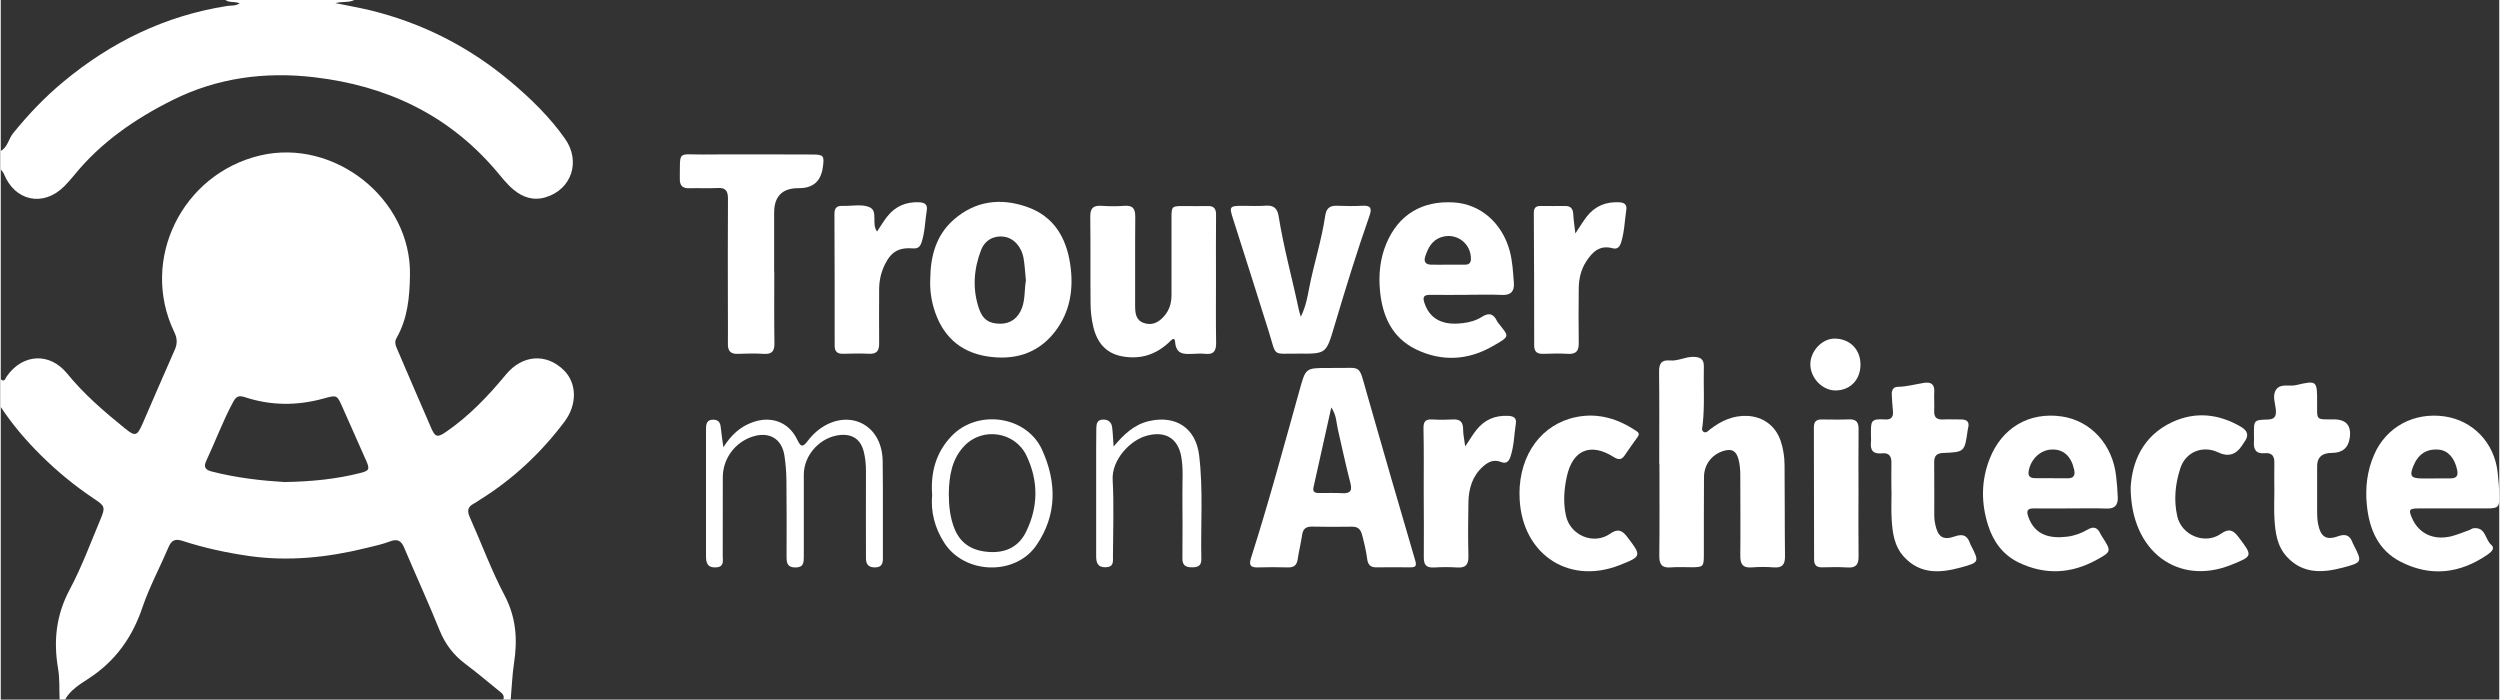 <?xml version="1.0" encoding="UTF-8"?>
<svg xmlns="http://www.w3.org/2000/svg" id="Calque_2" data-name="Calque 2" viewBox="0 0 339.28 95" width="486" height="136">
  <rect x="0" y="0" width="339.28" height="95" fill="#333333" stroke="none"/>
  <defs>
    <style>
      .cls-1 {
        fill: #fff;
      }
    </style>
  </defs>
  <g id="Calque_1-2" data-name="Calque 1">
    <g>
      <path class="cls-1" d="m0,51.5c.52.44.6-.08.79-.36,2.14-3.1,5.83-3.35,8.22-.42,2.31,2.84,5.05,5.18,7.86,7.46,1.38,1.12,1.65,1.04,2.38-.63,1.46-3.36,2.91-6.73,4.39-10.08.37-.83.32-1.56-.08-2.38-4.72-9.83,1.09-21.49,11.67-23.98,10.08-2.37,20.53,5.9,20.34,16.24-.05,3.01-.31,5.9-1.83,8.56-.26.45-.18.87.01,1.31,1.57,3.63,3.11,7.27,4.7,10.9.54,1.24.85,1.32,1.97.56,3.16-2.16,5.76-4.89,8.19-7.83,2.24-2.7,5.49-2.91,7.86-.57,1.77,1.75,1.83,4.65.09,6.97-3.18,4.24-6.99,7.81-11.5,10.62-.28.18-.55.38-.84.53-.84.44-.9,1.01-.52,1.85,1.58,3.53,2.92,7.2,4.72,10.61,1.57,2.99,1.77,5.98,1.28,9.18-.25,1.64-.3,3.3-.45,4.95h-1c.21-.63-.27-.91-.65-1.22-1.48-1.21-2.95-2.44-4.48-3.59-1.61-1.2-2.75-2.68-3.52-4.57-1.53-3.78-3.23-7.49-4.82-11.24-.4-.95-.91-1.24-1.93-.85-1.04.4-2.15.63-3.24.9-5.21,1.28-10.48,1.84-15.83,1.09-3.09-.44-6.14-1.1-9.12-2.07-.92-.3-1.46-.11-1.86.82-1.17,2.76-2.61,5.42-3.57,8.24-1.39,4.11-3.71,7.33-7.37,9.69-1.14.74-2.4,1.51-3.12,2.79h-.75c-.06-1.41.03-2.84-.21-4.21-.64-3.76-.26-7.26,1.58-10.71,1.64-3.07,2.85-6.37,4.2-9.59.67-1.6.57-1.77-.87-2.73-2.6-1.73-5.01-3.71-7.23-5.91-2.04-2.02-3.9-4.19-5.47-6.59v-3.75Zm38.55,13.96c3.77-.07,7.03-.41,10.24-1.22,1.24-.31,1.36-.51.82-1.71-1.07-2.4-2.13-4.79-3.19-7.19-.76-1.72-.75-1.73-2.59-1.22-3.58.99-7.16.98-10.69-.19-.8-.26-1.17-.11-1.57.63-1.41,2.61-2.43,5.39-3.68,8.06-.39.83-.06,1.2.77,1.41,3.4.88,6.87,1.25,9.89,1.43Z"/>
      <path class="cls-1" d="m48,0c-.69.38-1.48.16-2.57.42,1.79.37,3.26.62,4.71.97,7.12,1.73,13.48,4.98,19.09,9.69,2.75,2.31,5.32,4.81,7.39,7.75,2.17,3.08.9,6.86-2.57,7.94-1.67.52-3.12.06-4.41-1.01-.97-.8-1.71-1.81-2.53-2.76-6.47-7.5-14.79-11.37-24.53-12.51-6.71-.79-13.19.08-19.21,3.08-5.08,2.53-9.76,5.73-13.4,10.22-.42.52-.87,1.01-1.33,1.49-2.84,2.87-6.74,2.05-8.22-1.69C.33,23.38.14,23.2,0,23c0-.83,0-1.67,0-2.5.95-.53,1.06-1.64,1.68-2.41,2.05-2.53,4.28-4.88,6.79-6.96C14.98,5.71,22.33,2.13,30.74.81c.52-.08,1.11.03,1.71-.36-.73-.29-1.42-.05-1.95-.46h17.5Z"/>
      <path class="cls-1" d="m180.86,49.96c4.08.11,3.43-.8,4.68,3.58,2.14,7.53,4.33,15.04,6.53,22.55.19.65.15.95-.58.95-1.58,0-3.17-.02-4.75,0-.81.01-1.1-.46-1.19-1.15-.15-1.12-.41-2.21-.7-3.29-.21-.77-.59-1.1-1.41-1.08-1.79.04-3.58.02-5.37-.01-.8-.01-1.23.28-1.35,1.11-.16,1.11-.44,2.2-.6,3.31-.12.82-.51,1.14-1.33,1.12-1.37-.04-2.75-.04-4.12,0-1.03.03-1.18-.37-.89-1.29,2.41-7.54,4.46-15.18,6.59-22.79.84-2.99.79-3,3.87-3,.21,0,.42,0,.62,0Zm-.18,5.36c-.85,3.83-1.64,7.34-2.42,10.86-.15.69.29.77.79.77,1.04,0,2.08-.03,3.11.02,1.06.05,1.4-.27,1.11-1.39-.63-2.41-1.14-4.85-1.7-7.27-.21-.91-.17-1.89-.89-2.99Z"/>
      <path class="cls-1" d="m225.21,62.97c0-4.16.03-8.33-.02-12.49-.01-1.12.32-1.63,1.49-1.53,1.09.1,2.09-.52,3.19-.49.92.02,1.42.3,1.4,1.29-.07,2.66.14,5.33-.17,7.98-.04.31-.2.72.15.92.35.2.62-.16.87-.35,1.49-1.15,3.12-1.91,5.06-1.82,2.13.1,3.81,1.33,4.51,3.36.37,1.07.53,2.19.54,3.31.04,4.12.01,8.24.06,12.37.01,1.1-.33,1.62-1.51,1.53-.99-.08-2-.08-3,0-1.24.1-1.57-.46-1.56-1.6.04-3.62,0-7.24,0-10.87,0-.75-.05-1.5-.25-2.23-.32-1.15-.89-1.46-2.05-1.11-1.57.48-2.62,1.84-2.63,3.54-.03,3.54-.01,7.08-.02,10.62,0,1.54-.1,1.62-1.62,1.63-.96,0-1.92-.06-2.87.02-1.23.1-1.57-.44-1.56-1.6.05-4.16.02-8.33.02-12.49,0,0-.02,0-.03,0Z"/>
      <path class="cls-1" d="m126.22,37.91c.02-3.11.79-5.99,3.2-8.09,2.92-2.55,6.35-2.99,9.95-1.72,3.61,1.27,5.31,4.14,5.85,7.75.5,3.32.03,6.5-2.09,9.22-2.37,3.04-5.63,3.9-9.27,3.31-3.72-.61-6.08-2.91-7.15-6.51-.38-1.28-.55-2.61-.49-3.96Zm12.99.19c-.11-1.06-.15-2.06-.32-3.04-.29-1.62-1.38-2.75-2.68-2.92-1.34-.18-2.56.45-3.09,1.82-1,2.59-1.19,5.27-.29,7.93.51,1.51,1.4,2.07,2.9,2.07,1.38,0,2.41-.74,2.93-2.11.47-1.23.33-2.55.55-3.75Z"/>
      <path class="cls-1" d="m165.02,38.02c0,2.83-.03,5.67.02,8.5.02,1.1-.31,1.66-1.49,1.53-.54-.06-1.08-.03-1.62,0-1.21.05-2.33.13-2.46-1.62-.06-.8-.56-.2-.81.04-1.79,1.69-3.89,2.36-6.32,1.93-2.31-.4-3.51-1.95-4-4.11-.22-.97-.34-1.98-.35-2.97-.04-3.96.01-7.92-.04-11.87-.02-1.15.38-1.58,1.52-1.5,1.04.07,2.09.08,3.12,0,1.2-.09,1.48.45,1.47,1.54-.04,4,0,8-.02,12,0,1.01.08,1.99,1.18,2.37,1.1.38,2-.05,2.76-.93.73-.84,1-1.79,1-2.87-.01-3.46,0-6.92,0-10.37,0-1.71,0-1.71,1.76-1.71,1.04,0,2.08.03,3.12,0,.86-.03,1.18.33,1.17,1.19-.03,2.96-.01,5.92-.01,8.87h0Z"/>
      <path class="cls-1" d="m281.09,69.04c-1.66,0-3.33.02-4.99,0-.88-.01-1.07.29-.77,1.14.9,2.55,2.99,2.97,5.25,2.7.99-.12,1.95-.46,2.82-.97.81-.48,1.32-.27,1.7.53.07.15.16.29.25.43,1.27,1.98,1.3,2.03-.74,3.15-3.43,1.89-6.97,2.09-10.54.39-2.16-1.03-3.49-2.84-4.19-5.05-.97-3.02-.97-6.07.2-9.05,1.66-4.24,5.38-6.4,9.79-5.76,3.97.58,6.94,3.85,7.39,8.16.1.95.19,1.9.22,2.86.03.99-.4,1.53-1.5,1.49-1.62-.06-3.25-.02-4.87-.02h0Zm-2.56-4.1h0c.71.01,1.41,0,2.12.01.84,0,1.08-.37.9-1.19-.4-1.81-1.44-2.77-3.04-2.72-1.53.05-2.84,1.29-3.13,2.91-.12.66.16.96.77.98.79.02,1.58,0,2.37,0Z"/>
      <path class="cls-1" d="m199.13,40.04c-1.66,0-3.33.02-4.99,0-1-.02-1.08.36-.77,1.22.93,2.63,3.28,2.86,5.18,2.62.91-.11,1.82-.36,2.59-.86.98-.63,1.61-.38,2.06.62.02.04.04.07.07.1,1.48,1.99,1.95,1.8-.86,3.37-3.29,1.83-6.77,1.99-10.19.35-3.3-1.59-4.61-4.55-4.93-8-.2-2.17,0-4.31.86-6.37,1.62-3.9,4.82-5.88,9.19-5.6,3.61.23,6.54,2.79,7.57,6.59.38,1.42.45,2.87.56,4.32.09,1.08-.35,1.71-1.59,1.65-1.58-.08-3.16-.02-4.74-.02Zm-2.65-4.1c.79,0,1.58.01,2.37,0,.47,0,.78-.19.79-.75.04-2.15-1.99-3.66-4.04-2.98-1.24.42-1.77,1.43-2.15,2.57-.25.73,0,1.14.78,1.16.75.02,1.5,0,2.25,0Z"/>
      <path class="cls-1" d="m333.05,69.04c-1.58,0-3.16-.01-4.74,0-1.29.01-1.38.18-.84,1.39.92,2.04,2.9,2.97,5.27,2.4.84-.21,1.65-.55,2.48-.85.2-.07.37-.23.57-.25,1.66-.19,1.56,1.55,2.41,2.26.55.46.01.96-.46,1.29-3.78,2.62-7.79,3.1-11.89.98-3.01-1.55-4.21-4.39-4.54-7.6-.25-2.38.01-4.72,1-6.96,1.63-3.72,5.4-5.77,9.58-5.15,3.85.57,6.72,3.59,7.17,7.57.12,1.07.21,2.15.23,3.23.04,1.5-.16,1.68-1.61,1.69-1.54.01-3.08,0-4.62,0Zm-2.51-4.08h0c.7,0,1.41-.01,2.11,0,.83,0,1.09-.35.91-1.17-.35-1.61-1.23-2.61-2.48-2.73-1.65-.15-2.81.6-3.47,2.23-.53,1.31-.32,1.65,1.06,1.68.62.01,1.24,0,1.86,0Z"/>
      <path class="cls-1" d="m105.04,36.87c0,3.25-.03,6.5.02,9.75.02,1.1-.37,1.5-1.46,1.43-1.16-.07-2.33-.05-3.5,0-.96.04-1.37-.37-1.36-1.32.02-1.5,0-3,0-4.5,0-5.08-.03-10.17.01-15.25,0-1.07-.32-1.52-1.43-1.45-1.25.07-2.5-.01-3.75.03-.94.03-1.37-.28-1.36-1.28.06-3.94-.37-3.27,3.2-3.3,4.92-.04,9.83-.01,14.75,0,1.59,0,1.7.14,1.47,1.76q-.4,2.83-3.25,2.81-3.36-.03-3.36,3.34c0,2.67,0,5.33,0,8Z"/>
      <path class="cls-1" d="m176.54,43.02c.69-1.44.9-2.67,1.13-3.88.64-3.31,1.7-6.53,2.19-9.88.14-.96.62-1.36,1.59-1.32,1.16.05,2.33.06,3.5,0,1.13-.06,1.25.4.92,1.35-1.75,4.99-3.3,10.05-4.81,15.12-1.08,3.62-1.08,3.64-4.85,3.61-3.64-.03-2.93.51-4.01-2.96-1.6-5.13-3.24-10.25-4.87-15.37-.53-1.65-.47-1.74,1.32-1.74,1.04,0,2.09.06,3.12-.02,1.1-.08,1.59.37,1.76,1.43.68,4.28,1.85,8.46,2.74,12.7.04.2.11.39.27.95Z"/>
      <path class="cls-1" d="m256.74,66.67c0-1.25-.03-2.5,0-3.75.03-.92-.28-1.47-1.28-1.36-1.14.12-1.63-.36-1.5-1.51.04-.33,0-.67,0-1,.01-1.83-.11-2.23,1.93-2.09.83.06,1.13-.35,1.06-1.13-.07-.75-.13-1.49-.16-2.24-.02-.55.16-1.05.8-1.06,1.22-.02,2.39-.35,3.58-.54.91-.14,1.44.15,1.39,1.19-.05.87.03,1.75-.01,2.62-.04.88.35,1.2,1.19,1.16.79-.04,1.58.01,2.37,0,.84-.02,1.29.27,1.04,1.19-.02.08-.04.16-.05.25-.42,2.97-.41,2.99-3.33,3.11-.93.04-1.23.43-1.22,1.31.03,2.42,0,4.83.01,7.25,0,.37.05.75.13,1.11.34,1.69,1.03,2.24,2.63,1.67,1.26-.45,1.78-.03,2.14,1.04.01.04.04.08.05.11,1.19,2.32,1.2,2.37-1.38,3.07-2.75.75-5.46.94-7.65-1.42-1.38-1.48-1.6-3.35-1.71-5.23-.07-1.25-.01-2.5-.01-3.75,0,0-.01,0-.02,0Z"/>
      <path class="cls-1" d="m308.74,66.64c0-1.25-.03-2.5,0-3.75.03-.93-.3-1.44-1.3-1.35-1.19.12-1.56-.51-1.47-1.58.03-.33,0-.67,0-1-.01-1.9-.01-1.94,1.89-1.99.92-.03,1.14-.44,1.09-1.25-.07-.94-.53-1.99.03-2.81.61-.88,1.78-.4,2.69-.61,2.87-.67,2.88-.61,2.88,2.34,0,2.49-.24,2.31,2.26,2.31q2.52,0,2.17,2.5-.29,2.05-2.41,2.05t-2.02,1.99c0,2.04-.01,4.08,0,6.12,0,.5.03,1,.12,1.49.33,1.75,1.06,2.32,2.69,1.73,1.21-.44,1.69-.02,2.05.98.01.04.04.07.06.11,1.22,2.4,1.24,2.45-1.39,3.15-2.75.73-5.45.91-7.64-1.46-1.36-1.48-1.58-3.35-1.69-5.23-.07-1.24-.01-2.5-.01-3.74h-.02Z"/>
      <path class="cls-1" d="m206.23,67.05c.01-5.37,3.04-9.48,7.72-10.42,2.99-.6,5.68.24,8.16,1.9.35.23.43.44.17.8-.61.84-1.2,1.69-1.79,2.55-.44.63-.89.54-1.48.17-3.14-1.98-5.57-.95-6.35,2.68-.38,1.76-.51,3.53-.11,5.32.58,2.65,3.76,4,5.99,2.43,1-.7,1.59-.52,2.28.37,2.03,2.64,2.03,2.71-1.01,3.9-7.15,2.8-13.59-1.8-13.57-9.7Z"/>
      <path class="cls-1" d="m289.23,66.19c.18-3.24,1.48-6.94,5.66-8.88,3.17-1.46,6.31-1.11,9.32.65.92.54,1.1,1.18.47,2.04-.12.17-.23.35-.34.52q-1.23,1.87-3.23.91c-2.1-1-4.42-.07-5.14,2.17-.69,2.13-.91,4.31-.41,6.52.59,2.58,3.76,3.89,5.93,2.36,1.07-.76,1.67-.5,2.37.43,1.97,2.61,1.99,2.6-1,3.8-7.08,2.85-13.62-1.7-13.63-10.53Z"/>
      <path class="cls-1" d="m98.13,60.73c1.07-1.68,2.26-2.74,3.83-3.34,2.56-.99,5.04-.14,6.21,2.34.55,1.17.85.87,1.46.08,1.79-2.32,4.44-3.31,6.67-2.58,2.08.68,3.43,2.68,3.46,5.41.06,4.37.01,8.75.03,13.12,0,.76-.14,1.29-1.09,1.29-.96,0-1.22-.5-1.21-1.34,0-3.92-.02-7.83,0-11.75,0-.88-.08-1.75-.29-2.6-.41-1.67-1.51-2.45-3.21-2.29-2.68.25-4.94,2.69-4.94,5.38,0,3.71,0,7.42,0,11.12,0,.81-.01,1.49-1.14,1.49-1.09,0-1.2-.61-1.2-1.45.01-3.46.02-6.92-.02-10.37-.01-1.12-.1-2.25-.27-3.36-.35-2.31-2.07-3.31-4.3-2.6-2.42.77-4.07,3-4.07,5.54,0,3.54,0,7.08-.01,10.62,0,.7.25,1.58-.98,1.61-1.15.04-1.29-.69-1.29-1.54,0-5.75,0-11.5,0-17.25,0-.66.09-1.28.99-1.27.85.01.99.58,1.04,1.26.06.7.18,1.4.33,2.49Z"/>
      <path class="cls-1" d="m198.84,60.66c.65-.97,1.07-1.69,1.59-2.33,1.09-1.36,2.54-1.95,4.29-1.86.72.04,1.14.29,1.02,1.05-.23,1.48-.24,2.99-.71,4.43-.23.71-.56,1.09-1.36.77-.94-.37-1.71.02-2.39.63-1.44,1.28-1.94,2.98-1.98,4.83-.05,2.46-.06,4.91,0,7.37.02,1.13-.38,1.59-1.53,1.51-1.04-.07-2.08-.06-3.12,0-1.01.06-1.42-.31-1.41-1.35.03-2.96,0-5.91-.01-8.87,0-2.87.03-5.75-.03-8.62-.02-.9.2-1.32,1.17-1.26.95.06,1.92.05,2.87,0,.98-.05,1.33.4,1.34,1.34,0,.69.16,1.38.29,2.37Z"/>
      <path class="cls-1" d="m213.83,31.69c.65-.97,1.07-1.68,1.57-2.32,1.12-1.41,2.6-2,4.4-1.9.67.04,1.05.31.94,1-.22,1.48-.25,2.99-.7,4.44-.19.62-.51.98-1.17.8-1.76-.48-2.77.54-3.59,1.82-.72,1.11-.99,2.38-1,3.69-.02,2.46-.04,4.92,0,7.37.02,1.06-.36,1.53-1.46,1.46-1.12-.07-2.25-.04-3.37,0-.83.02-1.22-.28-1.22-1.15,0-6-.01-12-.05-18,0-.74.34-.94.98-.93,1.08.01,2.17.02,3.25,0,.8-.01,1.09.39,1.13,1.15.03.74.16,1.48.28,2.58Z"/>
      <path class="cls-1" d="m119,31.43c.47-.69.88-1.4,1.38-2.03,1.11-1.41,2.58-2.02,4.38-1.93.74.04,1.11.34.99,1.08-.24,1.43-.24,2.9-.69,4.3-.19.59-.45.93-1.14.88-1.97-.15-2.99.43-3.86,2.18-.52,1.06-.78,2.19-.78,3.37,0,2.45-.03,4.91,0,7.36.01,1-.34,1.45-1.38,1.4-1.16-.06-2.33-.03-3.49,0-.76.02-1.17-.25-1.17-1.07,0-5.99,0-11.98-.03-17.97,0-.75.34-1.07,1.06-1.04.04,0,.08,0,.12,0,1.2.03,2.55-.27,3.57.17,1.23.53.23,2.24,1.03,3.3Z"/>
      <path class="cls-1" d="m252.27,67.03c0,2.83-.03,5.66.01,8.48.02,1.09-.3,1.63-1.49,1.55-1.16-.08-2.33-.04-3.49-.02-.73.01-1.06-.32-1.06-1.05,0-5.99-.01-11.98-.03-17.97,0-.73.31-1.07,1.04-1.06,1.25.01,2.5.04,3.74-.01,1-.04,1.3.4,1.29,1.34-.03,2.91-.01,5.82-.01,8.73h0Z"/>
      <path class="cls-1" d="m126.47,67.16c-.21-3.05.54-5.72,2.6-7.9,3.53-3.75,10.24-2.83,12.35,1.85,1.97,4.36,2.04,8.83-.79,12.94-2.88,4.18-9.75,3.94-12.5-.33-1.31-2.03-1.87-4.25-1.65-6.56Zm2.27-.15c0,1.64.16,3.25.77,4.78.86,2.14,2.55,3.05,4.79,3.17,2.23.12,3.95-.75,4.92-2.72,1.68-3.41,1.71-6.92.07-10.36-1.54-3.24-5.93-3.94-8.43-1.34-1.72,1.79-2.08,4.1-2.12,6.47Z"/>
      <path class="cls-1" d="m151.11,60.65c1.46-1.74,2.83-3.01,4.82-3.47,3.63-.84,6.35.95,6.8,4.63.57,4.69.2,9.4.3,14.1.02.9-.43,1.13-1.24,1.13-.86,0-1.33-.24-1.33-1.2.02-2.91.03-5.83,0-8.75-.02-1.7.15-3.42-.16-5.11-.46-2.49-2.19-3.5-4.7-2.81-2.24.61-4.76,3.26-4.61,6,.19,3.45.05,6.91.04,10.37,0,.69.14,1.46-.98,1.49-1.15.03-1.3-.68-1.3-1.54,0-4.83,0-9.66,0-14.49,0-.96,0-1.92.02-2.87.02-.56.1-1.11.85-1.15.75-.04,1.21.33,1.3,1.05.1.77.12,1.55.2,2.6Z"/>
      <path class="cls-1" d="m252.54,49.49c0,2.07-1.37,3.51-3.37,3.53-1.8.02-3.45-1.7-3.44-3.57.01-1.78,1.59-3.46,3.26-3.47,2.08-.01,3.54,1.44,3.55,3.51Z"/>
    </g>
  </g>
</svg>
